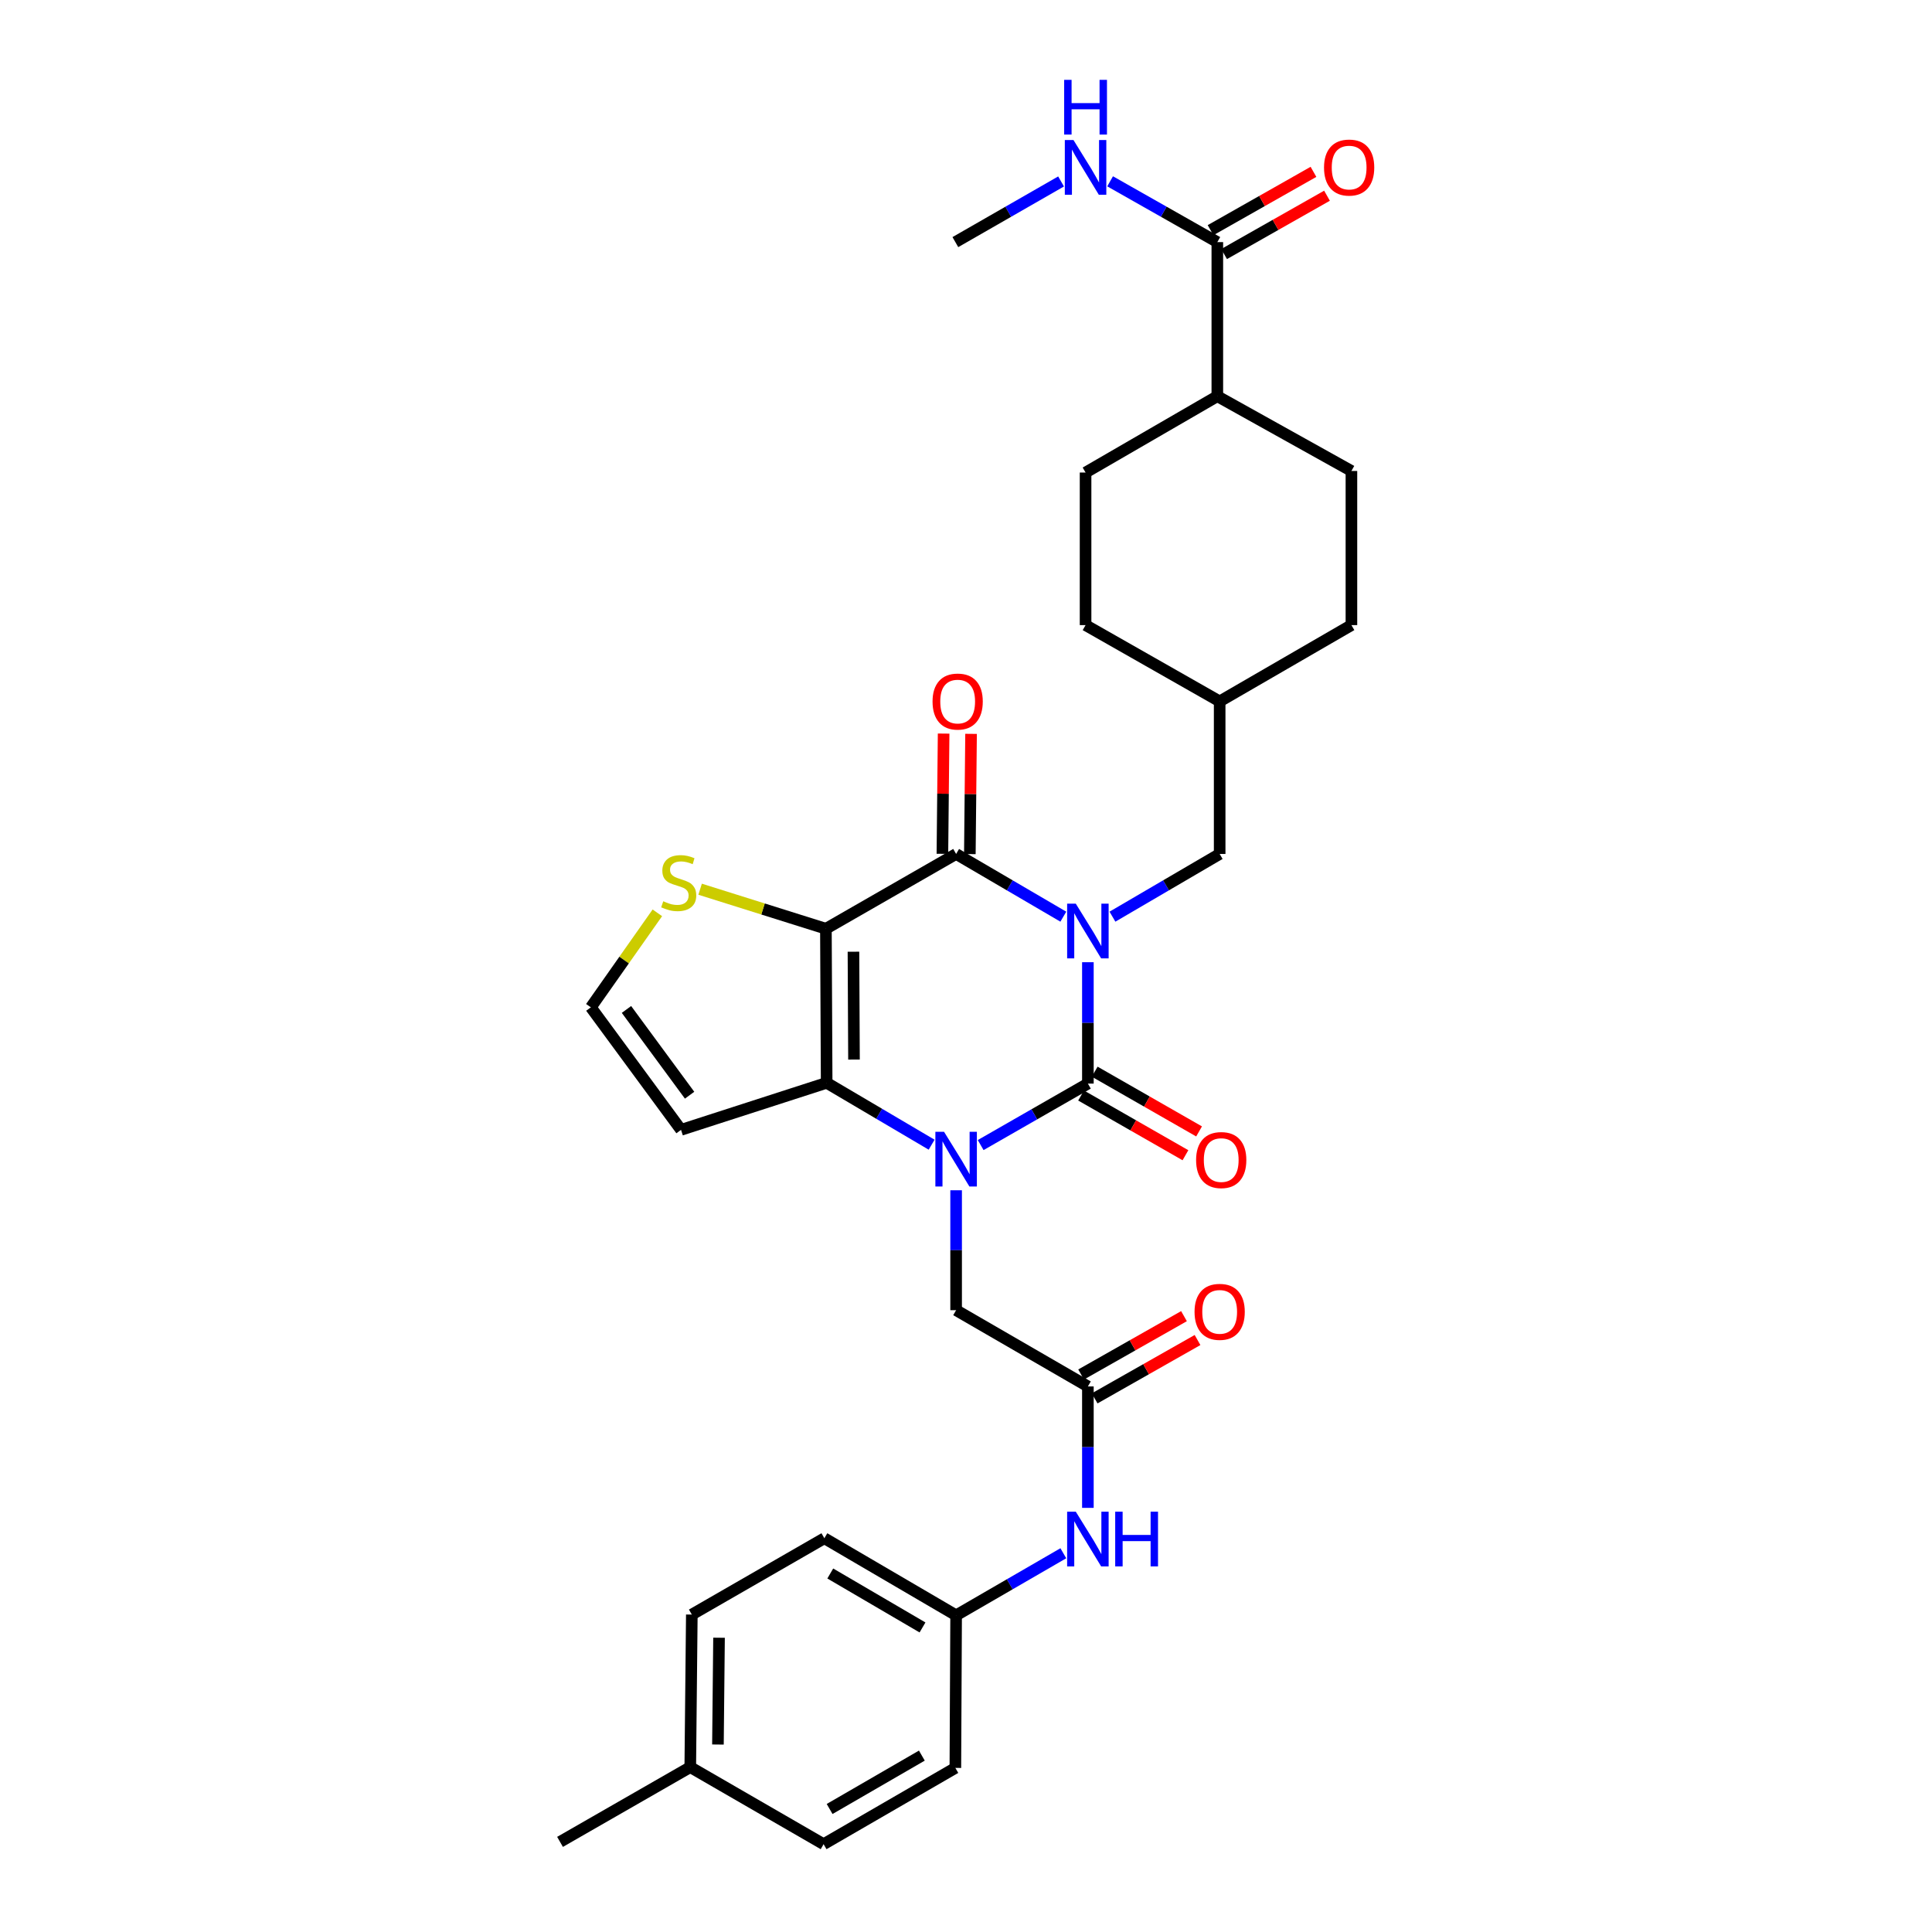 <?xml version='1.0' encoding='iso-8859-1'?>
<svg version='1.1' baseProfile='full'
              xmlns='http://www.w3.org/2000/svg'
                      xmlns:rdkit='http://www.rdkit.org/xml'
                      xmlns:xlink='http://www.w3.org/1999/xlink'
                  xml:space='preserve'
width='1000px' height='1000px' viewBox='0 0 1000 1000'>
<!-- END OF HEADER -->
<rect style='opacity:1.0;fill:#FFFFFF;stroke:none' width='1000' height='1000' x='0' y='0'> </rect>
<path class='bond-0' d='M 563.088,498.04 L 563.088,529.455' style='fill:none;fill-rule:evenodd;stroke:#0000FF;stroke-width:6px;stroke-linecap:butt;stroke-linejoin:miter;stroke-opacity:1' />
<path class='bond-0' d='M 563.088,529.455 L 563.088,560.869' style='fill:none;fill-rule:evenodd;stroke:#000000;stroke-width:6px;stroke-linecap:butt;stroke-linejoin:miter;stroke-opacity:1' />
<path class='bond-3' d='M 550.373,474.468 L 522.631,458.239' style='fill:none;fill-rule:evenodd;stroke:#0000FF;stroke-width:6px;stroke-linecap:butt;stroke-linejoin:miter;stroke-opacity:1' />
<path class='bond-3' d='M 522.631,458.239 L 494.888,442.011' style='fill:none;fill-rule:evenodd;stroke:#000000;stroke-width:6px;stroke-linecap:butt;stroke-linejoin:miter;stroke-opacity:1' />
<path class='bond-9' d='M 575.803,474.469 L 603.549,458.24' style='fill:none;fill-rule:evenodd;stroke:#0000FF;stroke-width:6px;stroke-linecap:butt;stroke-linejoin:miter;stroke-opacity:1' />
<path class='bond-9' d='M 603.549,458.24 L 631.296,442.011' style='fill:none;fill-rule:evenodd;stroke:#000000;stroke-width:6px;stroke-linecap:butt;stroke-linejoin:miter;stroke-opacity:1' />
<path class='bond-1' d='M 563.088,560.869 L 535.341,576.776' style='fill:none;fill-rule:evenodd;stroke:#000000;stroke-width:6px;stroke-linecap:butt;stroke-linejoin:miter;stroke-opacity:1' />
<path class='bond-1' d='M 535.341,576.776 L 507.594,592.684' style='fill:none;fill-rule:evenodd;stroke:#0000FF;stroke-width:6px;stroke-linecap:butt;stroke-linejoin:miter;stroke-opacity:1' />
<path class='bond-11' d='M 559.561,567.033 L 586.573,582.491' style='fill:none;fill-rule:evenodd;stroke:#000000;stroke-width:6px;stroke-linecap:butt;stroke-linejoin:miter;stroke-opacity:1' />
<path class='bond-11' d='M 586.573,582.491 L 613.585,597.949' style='fill:none;fill-rule:evenodd;stroke:#FF0000;stroke-width:6px;stroke-linecap:butt;stroke-linejoin:miter;stroke-opacity:1' />
<path class='bond-11' d='M 566.615,554.705 L 593.628,570.163' style='fill:none;fill-rule:evenodd;stroke:#000000;stroke-width:6px;stroke-linecap:butt;stroke-linejoin:miter;stroke-opacity:1' />
<path class='bond-11' d='M 593.628,570.163 L 620.64,585.621' style='fill:none;fill-rule:evenodd;stroke:#FF0000;stroke-width:6px;stroke-linecap:butt;stroke-linejoin:miter;stroke-opacity:1' />
<path class='bond-6' d='M 494.888,616.082 L 494.888,647.115' style='fill:none;fill-rule:evenodd;stroke:#0000FF;stroke-width:6px;stroke-linecap:butt;stroke-linejoin:miter;stroke-opacity:1' />
<path class='bond-6' d='M 494.888,647.115 L 494.888,678.149' style='fill:none;fill-rule:evenodd;stroke:#000000;stroke-width:6px;stroke-linecap:butt;stroke-linejoin:miter;stroke-opacity:1' />
<path class='bond-32' d='M 482.204,592.49 L 455.042,576.478' style='fill:none;fill-rule:evenodd;stroke:#0000FF;stroke-width:6px;stroke-linecap:butt;stroke-linejoin:miter;stroke-opacity:1' />
<path class='bond-32' d='M 455.042,576.478 L 427.88,560.466' style='fill:none;fill-rule:evenodd;stroke:#000000;stroke-width:6px;stroke-linecap:butt;stroke-linejoin:miter;stroke-opacity:1' />
<path class='bond-2' d='M 427.486,480.715 L 494.888,442.011' style='fill:none;fill-rule:evenodd;stroke:#000000;stroke-width:6px;stroke-linecap:butt;stroke-linejoin:miter;stroke-opacity:1' />
<path class='bond-4' d='M 427.486,480.715 L 427.88,560.466' style='fill:none;fill-rule:evenodd;stroke:#000000;stroke-width:6px;stroke-linecap:butt;stroke-linejoin:miter;stroke-opacity:1' />
<path class='bond-4' d='M 441.748,492.607 L 442.024,548.433' style='fill:none;fill-rule:evenodd;stroke:#000000;stroke-width:6px;stroke-linecap:butt;stroke-linejoin:miter;stroke-opacity:1' />
<path class='bond-5' d='M 427.486,480.715 L 394.931,470.485' style='fill:none;fill-rule:evenodd;stroke:#000000;stroke-width:6px;stroke-linecap:butt;stroke-linejoin:miter;stroke-opacity:1' />
<path class='bond-5' d='M 394.931,470.485 L 362.377,460.255' style='fill:none;fill-rule:evenodd;stroke:#CCCC00;stroke-width:6px;stroke-linecap:butt;stroke-linejoin:miter;stroke-opacity:1' />
<path class='bond-13' d='M 501.99,442.082 L 502.304,410.964' style='fill:none;fill-rule:evenodd;stroke:#000000;stroke-width:6px;stroke-linecap:butt;stroke-linejoin:miter;stroke-opacity:1' />
<path class='bond-13' d='M 502.304,410.964 L 502.618,379.846' style='fill:none;fill-rule:evenodd;stroke:#FF0000;stroke-width:6px;stroke-linecap:butt;stroke-linejoin:miter;stroke-opacity:1' />
<path class='bond-13' d='M 487.787,441.939 L 488.101,410.821' style='fill:none;fill-rule:evenodd;stroke:#000000;stroke-width:6px;stroke-linecap:butt;stroke-linejoin:miter;stroke-opacity:1' />
<path class='bond-13' d='M 488.101,410.821 L 488.415,379.703' style='fill:none;fill-rule:evenodd;stroke:#FF0000;stroke-width:6px;stroke-linecap:butt;stroke-linejoin:miter;stroke-opacity:1' />
<path class='bond-7' d='M 427.88,560.466 L 352.5,584.809' style='fill:none;fill-rule:evenodd;stroke:#000000;stroke-width:6px;stroke-linecap:butt;stroke-linejoin:miter;stroke-opacity:1' />
<path class='bond-12' d='M 340.245,472.481 L 323.032,496.936' style='fill:none;fill-rule:evenodd;stroke:#CCCC00;stroke-width:6px;stroke-linecap:butt;stroke-linejoin:miter;stroke-opacity:1' />
<path class='bond-12' d='M 323.032,496.936 L 305.819,521.391' style='fill:none;fill-rule:evenodd;stroke:#000000;stroke-width:6px;stroke-linecap:butt;stroke-linejoin:miter;stroke-opacity:1' />
<path class='bond-8' d='M 494.888,678.149 L 563.088,717.618' style='fill:none;fill-rule:evenodd;stroke:#000000;stroke-width:6px;stroke-linecap:butt;stroke-linejoin:miter;stroke-opacity:1' />
<path class='bond-34' d='M 352.5,584.809 L 305.819,521.391' style='fill:none;fill-rule:evenodd;stroke:#000000;stroke-width:6px;stroke-linecap:butt;stroke-linejoin:miter;stroke-opacity:1' />
<path class='bond-34' d='M 356.936,566.877 L 324.259,522.484' style='fill:none;fill-rule:evenodd;stroke:#000000;stroke-width:6px;stroke-linecap:butt;stroke-linejoin:miter;stroke-opacity:1' />
<path class='bond-14' d='M 563.088,717.618 L 563.088,749.044' style='fill:none;fill-rule:evenodd;stroke:#000000;stroke-width:6px;stroke-linecap:butt;stroke-linejoin:miter;stroke-opacity:1' />
<path class='bond-14' d='M 563.088,749.044 L 563.088,780.47' style='fill:none;fill-rule:evenodd;stroke:#0000FF;stroke-width:6px;stroke-linecap:butt;stroke-linejoin:miter;stroke-opacity:1' />
<path class='bond-16' d='M 566.592,723.795 L 593.215,708.694' style='fill:none;fill-rule:evenodd;stroke:#000000;stroke-width:6px;stroke-linecap:butt;stroke-linejoin:miter;stroke-opacity:1' />
<path class='bond-16' d='M 593.215,708.694 L 619.839,693.593' style='fill:none;fill-rule:evenodd;stroke:#FF0000;stroke-width:6px;stroke-linecap:butt;stroke-linejoin:miter;stroke-opacity:1' />
<path class='bond-16' d='M 559.584,711.441 L 586.208,696.34' style='fill:none;fill-rule:evenodd;stroke:#000000;stroke-width:6px;stroke-linecap:butt;stroke-linejoin:miter;stroke-opacity:1' />
<path class='bond-16' d='M 586.208,696.34 L 612.831,681.239' style='fill:none;fill-rule:evenodd;stroke:#FF0000;stroke-width:6px;stroke-linecap:butt;stroke-linejoin:miter;stroke-opacity:1' />
<path class='bond-22' d='M 631.296,442.011 L 631.296,363.04' style='fill:none;fill-rule:evenodd;stroke:#000000;stroke-width:6px;stroke-linecap:butt;stroke-linejoin:miter;stroke-opacity:1' />
<path class='bond-10' d='M 630.088,125.316 L 630.088,205.084' style='fill:none;fill-rule:evenodd;stroke:#000000;stroke-width:6px;stroke-linecap:butt;stroke-linejoin:miter;stroke-opacity:1' />
<path class='bond-17' d='M 633.59,131.494 L 660.222,116.398' style='fill:none;fill-rule:evenodd;stroke:#000000;stroke-width:6px;stroke-linecap:butt;stroke-linejoin:miter;stroke-opacity:1' />
<path class='bond-17' d='M 660.222,116.398 L 686.853,101.302' style='fill:none;fill-rule:evenodd;stroke:#FF0000;stroke-width:6px;stroke-linecap:butt;stroke-linejoin:miter;stroke-opacity:1' />
<path class='bond-17' d='M 626.586,119.138 L 653.218,104.042' style='fill:none;fill-rule:evenodd;stroke:#000000;stroke-width:6px;stroke-linecap:butt;stroke-linejoin:miter;stroke-opacity:1' />
<path class='bond-17' d='M 653.218,104.042 L 679.849,88.946' style='fill:none;fill-rule:evenodd;stroke:#FF0000;stroke-width:6px;stroke-linecap:butt;stroke-linejoin:miter;stroke-opacity:1' />
<path class='bond-18' d='M 630.088,125.316 L 602.338,109.581' style='fill:none;fill-rule:evenodd;stroke:#000000;stroke-width:6px;stroke-linecap:butt;stroke-linejoin:miter;stroke-opacity:1' />
<path class='bond-18' d='M 602.338,109.581 L 574.589,93.845' style='fill:none;fill-rule:evenodd;stroke:#0000FF;stroke-width:6px;stroke-linecap:butt;stroke-linejoin:miter;stroke-opacity:1' />
<path class='bond-21' d='M 550.378,803.963 L 522.633,820.027' style='fill:none;fill-rule:evenodd;stroke:#0000FF;stroke-width:6px;stroke-linecap:butt;stroke-linejoin:miter;stroke-opacity:1' />
<path class='bond-21' d='M 522.633,820.027 L 494.888,836.09' style='fill:none;fill-rule:evenodd;stroke:#000000;stroke-width:6px;stroke-linecap:butt;stroke-linejoin:miter;stroke-opacity:1' />
<path class='bond-15' d='M 630.088,205.084 L 699.495,243.772' style='fill:none;fill-rule:evenodd;stroke:#000000;stroke-width:6px;stroke-linecap:butt;stroke-linejoin:miter;stroke-opacity:1' />
<path class='bond-33' d='M 630.088,205.084 L 561.889,244.585' style='fill:none;fill-rule:evenodd;stroke:#000000;stroke-width:6px;stroke-linecap:butt;stroke-linejoin:miter;stroke-opacity:1' />
<path class='bond-30' d='M 549.206,93.921 L 521.85,109.619' style='fill:none;fill-rule:evenodd;stroke:#0000FF;stroke-width:6px;stroke-linecap:butt;stroke-linejoin:miter;stroke-opacity:1' />
<path class='bond-30' d='M 521.85,109.619 L 494.494,125.316' style='fill:none;fill-rule:evenodd;stroke:#000000;stroke-width:6px;stroke-linecap:butt;stroke-linejoin:miter;stroke-opacity:1' />
<path class='bond-19' d='M 699.495,243.772 L 699.495,323.555' style='fill:none;fill-rule:evenodd;stroke:#000000;stroke-width:6px;stroke-linecap:butt;stroke-linejoin:miter;stroke-opacity:1' />
<path class='bond-20' d='M 561.889,244.585 L 561.889,323.555' style='fill:none;fill-rule:evenodd;stroke:#000000;stroke-width:6px;stroke-linecap:butt;stroke-linejoin:miter;stroke-opacity:1' />
<path class='bond-26' d='M 494.888,836.09 L 494.494,915.068' style='fill:none;fill-rule:evenodd;stroke:#000000;stroke-width:6px;stroke-linecap:butt;stroke-linejoin:miter;stroke-opacity:1' />
<path class='bond-27' d='M 494.888,836.09 L 426.689,796.194' style='fill:none;fill-rule:evenodd;stroke:#000000;stroke-width:6px;stroke-linecap:butt;stroke-linejoin:miter;stroke-opacity:1' />
<path class='bond-27' d='M 477.487,842.365 L 429.747,814.438' style='fill:none;fill-rule:evenodd;stroke:#000000;stroke-width:6px;stroke-linecap:butt;stroke-linejoin:miter;stroke-opacity:1' />
<path class='bond-23' d='M 631.296,363.04 L 561.889,323.555' style='fill:none;fill-rule:evenodd;stroke:#000000;stroke-width:6px;stroke-linecap:butt;stroke-linejoin:miter;stroke-opacity:1' />
<path class='bond-24' d='M 631.296,363.04 L 699.495,323.555' style='fill:none;fill-rule:evenodd;stroke:#000000;stroke-width:6px;stroke-linecap:butt;stroke-linejoin:miter;stroke-opacity:1' />
<path class='bond-25' d='M 357.282,914.666 L 358.087,835.695' style='fill:none;fill-rule:evenodd;stroke:#000000;stroke-width:6px;stroke-linecap:butt;stroke-linejoin:miter;stroke-opacity:1' />
<path class='bond-25' d='M 371.605,902.965 L 372.169,847.686' style='fill:none;fill-rule:evenodd;stroke:#000000;stroke-width:6px;stroke-linecap:butt;stroke-linejoin:miter;stroke-opacity:1' />
<path class='bond-31' d='M 357.282,914.666 L 289.871,953.354' style='fill:none;fill-rule:evenodd;stroke:#000000;stroke-width:6px;stroke-linecap:butt;stroke-linejoin:miter;stroke-opacity:1' />
<path class='bond-35' d='M 357.282,914.666 L 426.294,954.545' style='fill:none;fill-rule:evenodd;stroke:#000000;stroke-width:6px;stroke-linecap:butt;stroke-linejoin:miter;stroke-opacity:1' />
<path class='bond-28' d='M 494.494,915.068 L 426.294,954.545' style='fill:none;fill-rule:evenodd;stroke:#000000;stroke-width:6px;stroke-linecap:butt;stroke-linejoin:miter;stroke-opacity:1' />
<path class='bond-28' d='M 477.148,908.697 L 429.409,936.331' style='fill:none;fill-rule:evenodd;stroke:#000000;stroke-width:6px;stroke-linecap:butt;stroke-linejoin:miter;stroke-opacity:1' />
<path class='bond-29' d='M 426.689,796.194 L 358.087,835.695' style='fill:none;fill-rule:evenodd;stroke:#000000;stroke-width:6px;stroke-linecap:butt;stroke-linejoin:miter;stroke-opacity:1' />
<path  class='atom-0' d='M 556.828 467.746
L 566.108 482.746
Q 567.028 484.226, 568.508 486.906
Q 569.988 489.586, 570.068 489.746
L 570.068 467.746
L 573.828 467.746
L 573.828 496.066
L 569.948 496.066
L 559.988 479.666
Q 558.828 477.746, 557.588 475.546
Q 556.388 473.346, 556.028 472.666
L 556.028 496.066
L 552.348 496.066
L 552.348 467.746
L 556.828 467.746
' fill='#0000FF'/>
<path  class='atom-2' d='M 488.628 585.807
L 497.908 600.807
Q 498.828 602.287, 500.308 604.967
Q 501.788 607.647, 501.868 607.807
L 501.868 585.807
L 505.628 585.807
L 505.628 614.127
L 501.748 614.127
L 491.788 597.727
Q 490.628 595.807, 489.388 593.607
Q 488.188 591.407, 487.828 590.727
L 487.828 614.127
L 484.148 614.127
L 484.148 585.807
L 488.628 585.807
' fill='#0000FF'/>
<path  class='atom-6' d='M 343.301 466.494
Q 343.621 466.614, 344.941 467.174
Q 346.261 467.734, 347.701 468.094
Q 349.181 468.414, 350.621 468.414
Q 353.301 468.414, 354.861 467.134
Q 356.421 465.814, 356.421 463.534
Q 356.421 461.974, 355.621 461.014
Q 354.861 460.054, 353.661 459.534
Q 352.461 459.014, 350.461 458.414
Q 347.941 457.654, 346.421 456.934
Q 344.941 456.214, 343.861 454.694
Q 342.821 453.174, 342.821 450.614
Q 342.821 447.054, 345.221 444.854
Q 347.661 442.654, 352.461 442.654
Q 355.741 442.654, 359.461 444.214
L 358.541 447.294
Q 355.141 445.894, 352.581 445.894
Q 349.821 445.894, 348.301 447.054
Q 346.781 448.174, 346.821 450.134
Q 346.821 451.654, 347.581 452.574
Q 348.381 453.494, 349.501 454.014
Q 350.661 454.534, 352.581 455.134
Q 355.141 455.934, 356.661 456.734
Q 358.181 457.534, 359.261 459.174
Q 360.381 460.774, 360.381 463.534
Q 360.381 467.454, 357.741 469.574
Q 355.141 471.654, 350.781 471.654
Q 348.261 471.654, 346.341 471.094
Q 344.461 470.574, 342.221 469.654
L 343.301 466.494
' fill='#CCCC00'/>
<path  class='atom-12' d='M 619.1 600.442
Q 619.1 593.642, 622.46 589.842
Q 625.82 586.042, 632.1 586.042
Q 638.38 586.042, 641.74 589.842
Q 645.1 593.642, 645.1 600.442
Q 645.1 607.322, 641.7 611.242
Q 638.3 615.122, 632.1 615.122
Q 625.86 615.122, 622.46 611.242
Q 619.1 607.362, 619.1 600.442
M 632.1 611.922
Q 636.42 611.922, 638.74 609.042
Q 641.1 606.122, 641.1 600.442
Q 641.1 594.882, 638.74 592.082
Q 636.42 589.242, 632.1 589.242
Q 627.78 589.242, 625.42 592.042
Q 623.1 594.842, 623.1 600.442
Q 623.1 606.162, 625.42 609.042
Q 627.78 611.922, 632.1 611.922
' fill='#FF0000'/>
<path  class='atom-14' d='M 482.685 363.12
Q 482.685 356.32, 486.045 352.52
Q 489.405 348.72, 495.685 348.72
Q 501.965 348.72, 505.325 352.52
Q 508.685 356.32, 508.685 363.12
Q 508.685 370, 505.285 373.92
Q 501.885 377.8, 495.685 377.8
Q 489.445 377.8, 486.045 373.92
Q 482.685 370.04, 482.685 363.12
M 495.685 374.6
Q 500.005 374.6, 502.325 371.72
Q 504.685 368.8, 504.685 363.12
Q 504.685 357.56, 502.325 354.76
Q 500.005 351.92, 495.685 351.92
Q 491.365 351.92, 489.005 354.72
Q 486.685 357.52, 486.685 363.12
Q 486.685 368.84, 489.005 371.72
Q 491.365 374.6, 495.685 374.6
' fill='#FF0000'/>
<path  class='atom-15' d='M 556.828 782.445
L 566.108 797.445
Q 567.028 798.925, 568.508 801.605
Q 569.988 804.285, 570.068 804.445
L 570.068 782.445
L 573.828 782.445
L 573.828 810.765
L 569.948 810.765
L 559.988 794.365
Q 558.828 792.445, 557.588 790.245
Q 556.388 788.045, 556.028 787.365
L 556.028 810.765
L 552.348 810.765
L 552.348 782.445
L 556.828 782.445
' fill='#0000FF'/>
<path  class='atom-15' d='M 577.228 782.445
L 581.068 782.445
L 581.068 794.485
L 595.548 794.485
L 595.548 782.445
L 599.388 782.445
L 599.388 810.765
L 595.548 810.765
L 595.548 797.685
L 581.068 797.685
L 581.068 810.765
L 577.228 810.765
L 577.228 782.445
' fill='#0000FF'/>
<path  class='atom-17' d='M 618.296 679.01
Q 618.296 672.21, 621.656 668.41
Q 625.016 664.61, 631.296 664.61
Q 637.576 664.61, 640.936 668.41
Q 644.296 672.21, 644.296 679.01
Q 644.296 685.89, 640.896 689.81
Q 637.496 693.69, 631.296 693.69
Q 625.056 693.69, 621.656 689.81
Q 618.296 685.93, 618.296 679.01
M 631.296 690.49
Q 635.616 690.49, 637.936 687.61
Q 640.296 684.69, 640.296 679.01
Q 640.296 673.45, 637.936 670.65
Q 635.616 667.81, 631.296 667.81
Q 626.976 667.81, 624.616 670.61
Q 622.296 673.41, 622.296 679.01
Q 622.296 684.73, 624.616 687.61
Q 626.976 690.49, 631.296 690.49
' fill='#FF0000'/>
<path  class='atom-18' d='M 685.312 86.724
Q 685.312 79.924, 688.672 76.124
Q 692.032 72.324, 698.312 72.324
Q 704.592 72.324, 707.952 76.124
Q 711.312 79.924, 711.312 86.724
Q 711.312 93.604, 707.912 97.524
Q 704.512 101.404, 698.312 101.404
Q 692.072 101.404, 688.672 97.524
Q 685.312 93.644, 685.312 86.724
M 698.312 98.204
Q 702.632 98.204, 704.952 95.324
Q 707.312 92.404, 707.312 86.724
Q 707.312 81.164, 704.952 78.364
Q 702.632 75.524, 698.312 75.524
Q 693.992 75.524, 691.632 78.324
Q 689.312 81.124, 689.312 86.724
Q 689.312 92.444, 691.632 95.324
Q 693.992 98.204, 698.312 98.204
' fill='#FF0000'/>
<path  class='atom-19' d='M 555.629 72.484
L 564.909 87.484
Q 565.829 88.964, 567.309 91.644
Q 568.789 94.324, 568.869 94.484
L 568.869 72.484
L 572.629 72.484
L 572.629 100.804
L 568.749 100.804
L 558.789 84.404
Q 557.629 82.484, 556.389 80.284
Q 555.189 78.084, 554.829 77.404
L 554.829 100.804
L 551.149 100.804
L 551.149 72.484
L 555.629 72.484
' fill='#0000FF'/>
<path  class='atom-19' d='M 550.809 41.332
L 554.649 41.332
L 554.649 53.372
L 569.129 53.372
L 569.129 41.332
L 572.969 41.332
L 572.969 69.652
L 569.129 69.652
L 569.129 56.572
L 554.649 56.572
L 554.649 69.652
L 550.809 69.652
L 550.809 41.332
' fill='#0000FF'/>
</svg>
